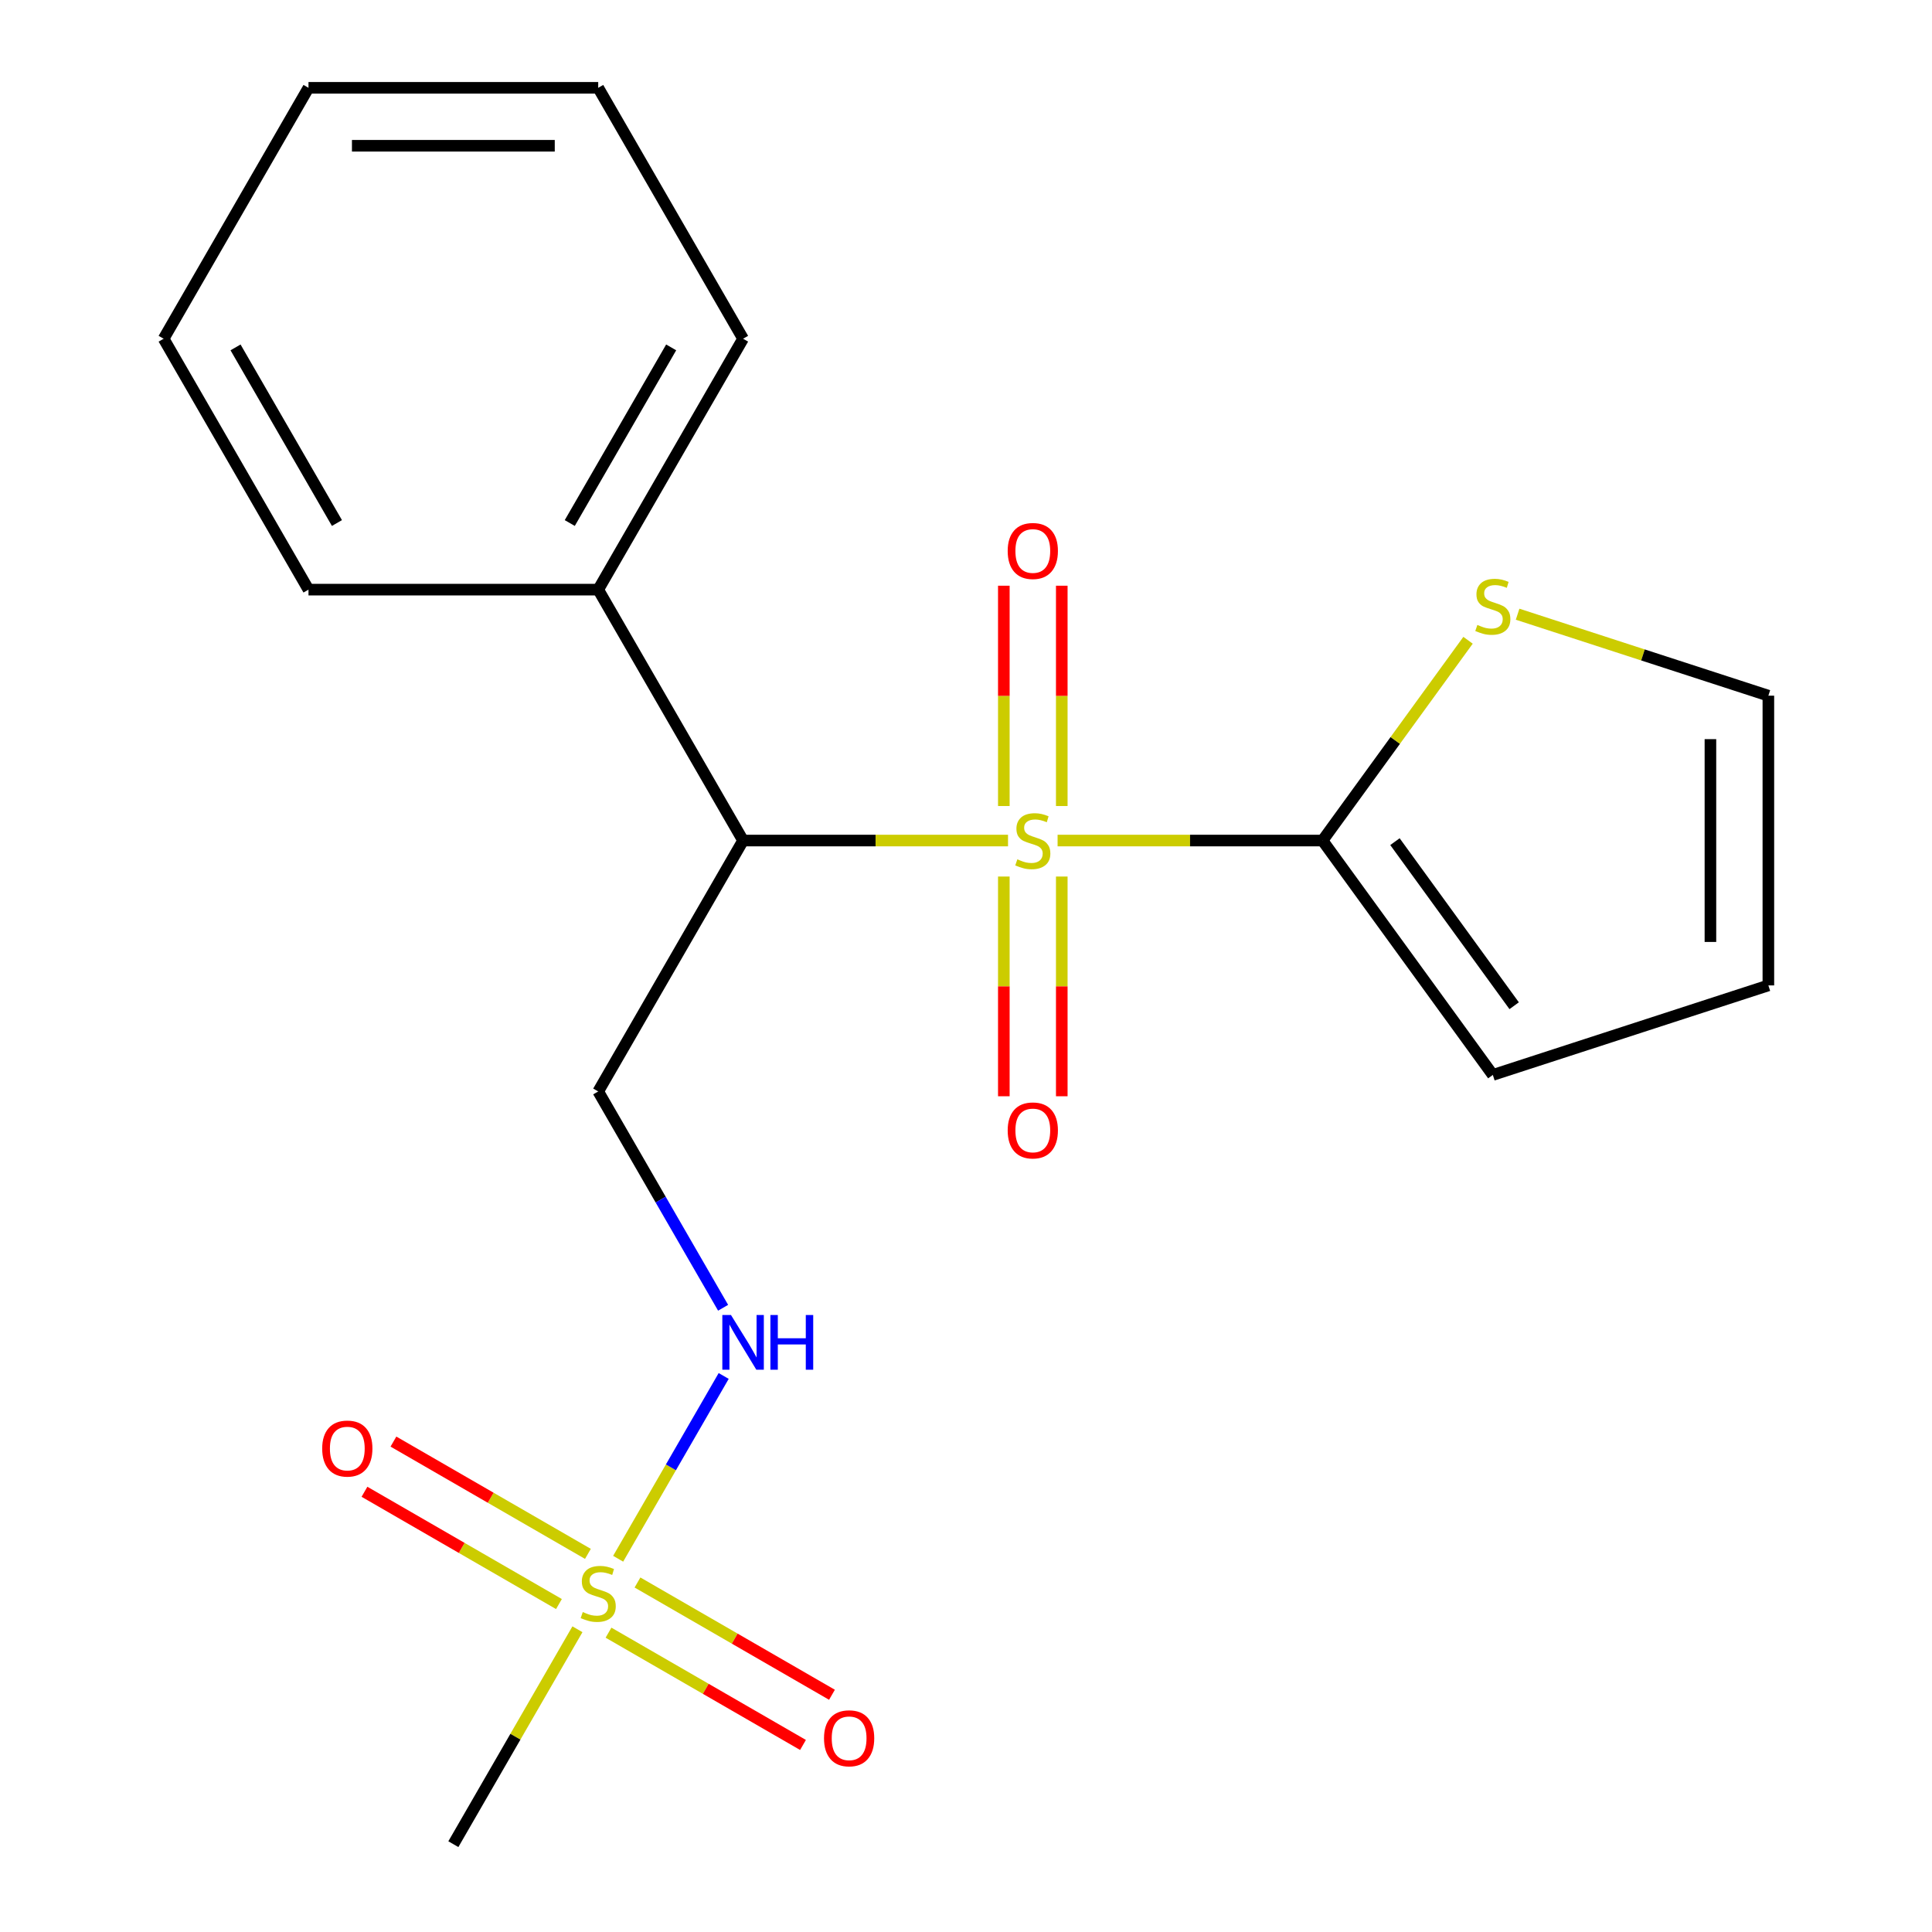<?xml version='1.0' encoding='iso-8859-1'?>
<svg version='1.1' baseProfile='full'
              xmlns='http://www.w3.org/2000/svg'
                      xmlns:rdkit='http://www.rdkit.org/xml'
                      xmlns:xlink='http://www.w3.org/1999/xlink'
                  xml:space='preserve'
width='1000px' height='1000px' viewBox='0 0 1000 1000'>
<!-- END OF HEADER -->
<rect style='opacity:1.0;fill:#FFFFFF;stroke:none' width='1000' height='1000' x='0' y='0'> </rect>
<path class='bond-1' d='M 521.749,435.065 L 453.183,435.065' style='fill:none;fill-rule:evenodd;stroke:#CCCC00;stroke-width:6px;stroke-linecap:butt;stroke-linejoin:miter;stroke-opacity:1' />
<path class='bond-1' d='M 453.183,435.065 L 384.617,435.065' style='fill:none;fill-rule:evenodd;stroke:#000000;stroke-width:6px;stroke-linecap:butt;stroke-linejoin:miter;stroke-opacity:1' />
<path class='bond-2' d='M 547.407,435.065 L 615.973,435.065' style='fill:none;fill-rule:evenodd;stroke:#CCCC00;stroke-width:6px;stroke-linecap:butt;stroke-linejoin:miter;stroke-opacity:1' />
<path class='bond-2' d='M 615.973,435.065 L 684.539,435.065' style='fill:none;fill-rule:evenodd;stroke:#000000;stroke-width:6px;stroke-linecap:butt;stroke-linejoin:miter;stroke-opacity:1' />
<path class='bond-6' d='M 519.582,453.694 L 519.582,510.558' style='fill:none;fill-rule:evenodd;stroke:#CCCC00;stroke-width:6px;stroke-linecap:butt;stroke-linejoin:miter;stroke-opacity:1' />
<path class='bond-6' d='M 519.582,510.558 L 519.582,567.423' style='fill:none;fill-rule:evenodd;stroke:#FF0000;stroke-width:6px;stroke-linecap:butt;stroke-linejoin:miter;stroke-opacity:1' />
<path class='bond-6' d='M 549.574,453.694 L 549.574,510.558' style='fill:none;fill-rule:evenodd;stroke:#CCCC00;stroke-width:6px;stroke-linecap:butt;stroke-linejoin:miter;stroke-opacity:1' />
<path class='bond-6' d='M 549.574,510.558 L 549.574,567.423' style='fill:none;fill-rule:evenodd;stroke:#FF0000;stroke-width:6px;stroke-linecap:butt;stroke-linejoin:miter;stroke-opacity:1' />
<path class='bond-7' d='M 549.574,417.196 L 549.574,360.181' style='fill:none;fill-rule:evenodd;stroke:#CCCC00;stroke-width:6px;stroke-linecap:butt;stroke-linejoin:miter;stroke-opacity:1' />
<path class='bond-7' d='M 549.574,360.181 L 549.574,303.166' style='fill:none;fill-rule:evenodd;stroke:#FF0000;stroke-width:6px;stroke-linecap:butt;stroke-linejoin:miter;stroke-opacity:1' />
<path class='bond-7' d='M 519.582,417.196 L 519.582,360.181' style='fill:none;fill-rule:evenodd;stroke:#CCCC00;stroke-width:6px;stroke-linecap:butt;stroke-linejoin:miter;stroke-opacity:1' />
<path class='bond-7' d='M 519.582,360.181 L 519.582,303.166' style='fill:none;fill-rule:evenodd;stroke:#FF0000;stroke-width:6px;stroke-linecap:butt;stroke-linejoin:miter;stroke-opacity:1' />
<path class='bond-0' d='M 319.953,806.806 L 347.264,759.502' style='fill:none;fill-rule:evenodd;stroke:#CCCC00;stroke-width:6px;stroke-linecap:butt;stroke-linejoin:miter;stroke-opacity:1' />
<path class='bond-0' d='M 347.264,759.502 L 374.575,712.198' style='fill:none;fill-rule:evenodd;stroke:#0000FF;stroke-width:6px;stroke-linecap:butt;stroke-linejoin:miter;stroke-opacity:1' />
<path class='bond-8' d='M 304.305,804.281 L 253.974,775.223' style='fill:none;fill-rule:evenodd;stroke:#CCCC00;stroke-width:6px;stroke-linecap:butt;stroke-linejoin:miter;stroke-opacity:1' />
<path class='bond-8' d='M 253.974,775.223 L 203.643,746.164' style='fill:none;fill-rule:evenodd;stroke:#FF0000;stroke-width:6px;stroke-linecap:butt;stroke-linejoin:miter;stroke-opacity:1' />
<path class='bond-8' d='M 289.309,830.255 L 238.978,801.197' style='fill:none;fill-rule:evenodd;stroke:#CCCC00;stroke-width:6px;stroke-linecap:butt;stroke-linejoin:miter;stroke-opacity:1' />
<path class='bond-8' d='M 238.978,801.197 L 188.647,772.138' style='fill:none;fill-rule:evenodd;stroke:#FF0000;stroke-width:6px;stroke-linecap:butt;stroke-linejoin:miter;stroke-opacity:1' />
<path class='bond-9' d='M 314.967,845.069 L 365.298,874.128' style='fill:none;fill-rule:evenodd;stroke:#CCCC00;stroke-width:6px;stroke-linecap:butt;stroke-linejoin:miter;stroke-opacity:1' />
<path class='bond-9' d='M 365.298,874.128 L 415.63,903.187' style='fill:none;fill-rule:evenodd;stroke:#FF0000;stroke-width:6px;stroke-linecap:butt;stroke-linejoin:miter;stroke-opacity:1' />
<path class='bond-9' d='M 329.963,819.095 L 380.295,848.154' style='fill:none;fill-rule:evenodd;stroke:#CCCC00;stroke-width:6px;stroke-linecap:butt;stroke-linejoin:miter;stroke-opacity:1' />
<path class='bond-9' d='M 380.295,848.154 L 430.626,877.213' style='fill:none;fill-rule:evenodd;stroke:#FF0000;stroke-width:6px;stroke-linecap:butt;stroke-linejoin:miter;stroke-opacity:1' />
<path class='bond-14' d='M 298.881,843.304 L 266.768,898.925' style='fill:none;fill-rule:evenodd;stroke:#CCCC00;stroke-width:6px;stroke-linecap:butt;stroke-linejoin:miter;stroke-opacity:1' />
<path class='bond-14' d='M 266.768,898.925 L 234.656,954.545' style='fill:none;fill-rule:evenodd;stroke:#000000;stroke-width:6px;stroke-linecap:butt;stroke-linejoin:miter;stroke-opacity:1' />
<path class='bond-3' d='M 384.617,435.065 L 309.636,564.935' style='fill:none;fill-rule:evenodd;stroke:#000000;stroke-width:6px;stroke-linecap:butt;stroke-linejoin:miter;stroke-opacity:1' />
<path class='bond-11' d='M 384.617,435.065 L 309.636,305.195' style='fill:none;fill-rule:evenodd;stroke:#000000;stroke-width:6px;stroke-linecap:butt;stroke-linejoin:miter;stroke-opacity:1' />
<path class='bond-5' d='M 684.539,435.065 L 722.197,383.233' style='fill:none;fill-rule:evenodd;stroke:#000000;stroke-width:6px;stroke-linecap:butt;stroke-linejoin:miter;stroke-opacity:1' />
<path class='bond-5' d='M 722.197,383.233 L 759.855,331.401' style='fill:none;fill-rule:evenodd;stroke:#CCCC00;stroke-width:6px;stroke-linecap:butt;stroke-linejoin:miter;stroke-opacity:1' />
<path class='bond-10' d='M 684.539,435.065 L 772.684,556.386' style='fill:none;fill-rule:evenodd;stroke:#000000;stroke-width:6px;stroke-linecap:butt;stroke-linejoin:miter;stroke-opacity:1' />
<path class='bond-10' d='M 722.025,435.634 L 783.726,520.559' style='fill:none;fill-rule:evenodd;stroke:#000000;stroke-width:6px;stroke-linecap:butt;stroke-linejoin:miter;stroke-opacity:1' />
<path class='bond-4' d='M 309.636,564.935 L 341.957,620.916' style='fill:none;fill-rule:evenodd;stroke:#000000;stroke-width:6px;stroke-linecap:butt;stroke-linejoin:miter;stroke-opacity:1' />
<path class='bond-4' d='M 341.957,620.916 L 374.277,676.896' style='fill:none;fill-rule:evenodd;stroke:#0000FF;stroke-width:6px;stroke-linecap:butt;stroke-linejoin:miter;stroke-opacity:1' />
<path class='bond-12' d='M 785.513,317.912 L 850.409,338.998' style='fill:none;fill-rule:evenodd;stroke:#CCCC00;stroke-width:6px;stroke-linecap:butt;stroke-linejoin:miter;stroke-opacity:1' />
<path class='bond-12' d='M 850.409,338.998 L 915.305,360.084' style='fill:none;fill-rule:evenodd;stroke:#000000;stroke-width:6px;stroke-linecap:butt;stroke-linejoin:miter;stroke-opacity:1' />
<path class='bond-13' d='M 772.684,556.386 L 915.305,510.045' style='fill:none;fill-rule:evenodd;stroke:#000000;stroke-width:6px;stroke-linecap:butt;stroke-linejoin:miter;stroke-opacity:1' />
<path class='bond-15' d='M 309.636,305.195 L 384.617,175.325' style='fill:none;fill-rule:evenodd;stroke:#000000;stroke-width:6px;stroke-linecap:butt;stroke-linejoin:miter;stroke-opacity:1' />
<path class='bond-15' d='M 294.909,270.718 L 347.396,179.809' style='fill:none;fill-rule:evenodd;stroke:#000000;stroke-width:6px;stroke-linecap:butt;stroke-linejoin:miter;stroke-opacity:1' />
<path class='bond-16' d='M 309.636,305.195 L 159.675,305.195' style='fill:none;fill-rule:evenodd;stroke:#000000;stroke-width:6px;stroke-linecap:butt;stroke-linejoin:miter;stroke-opacity:1' />
<path class='bond-20' d='M 915.305,360.084 L 915.305,510.045' style='fill:none;fill-rule:evenodd;stroke:#000000;stroke-width:6px;stroke-linecap:butt;stroke-linejoin:miter;stroke-opacity:1' />
<path class='bond-20' d='M 885.313,382.579 L 885.313,487.551' style='fill:none;fill-rule:evenodd;stroke:#000000;stroke-width:6px;stroke-linecap:butt;stroke-linejoin:miter;stroke-opacity:1' />
<path class='bond-17' d='M 384.617,175.325 L 309.636,45.455' style='fill:none;fill-rule:evenodd;stroke:#000000;stroke-width:6px;stroke-linecap:butt;stroke-linejoin:miter;stroke-opacity:1' />
<path class='bond-18' d='M 159.675,305.195 L 84.695,175.325' style='fill:none;fill-rule:evenodd;stroke:#000000;stroke-width:6px;stroke-linecap:butt;stroke-linejoin:miter;stroke-opacity:1' />
<path class='bond-18' d='M 174.402,270.718 L 121.916,179.809' style='fill:none;fill-rule:evenodd;stroke:#000000;stroke-width:6px;stroke-linecap:butt;stroke-linejoin:miter;stroke-opacity:1' />
<path class='bond-21' d='M 309.636,45.455 L 159.675,45.455' style='fill:none;fill-rule:evenodd;stroke:#000000;stroke-width:6px;stroke-linecap:butt;stroke-linejoin:miter;stroke-opacity:1' />
<path class='bond-21' d='M 287.142,75.447 L 182.169,75.447' style='fill:none;fill-rule:evenodd;stroke:#000000;stroke-width:6px;stroke-linecap:butt;stroke-linejoin:miter;stroke-opacity:1' />
<path class='bond-19' d='M 84.695,175.325 L 159.675,45.455' style='fill:none;fill-rule:evenodd;stroke:#000000;stroke-width:6px;stroke-linecap:butt;stroke-linejoin:miter;stroke-opacity:1' />
<path  class='atom-0' d='M 526.578 444.785
Q 526.898 444.905, 528.218 445.465
Q 529.538 446.025, 530.978 446.385
Q 532.458 446.705, 533.898 446.705
Q 536.578 446.705, 538.138 445.425
Q 539.698 444.105, 539.698 441.825
Q 539.698 440.265, 538.898 439.305
Q 538.138 438.345, 536.938 437.825
Q 535.738 437.305, 533.738 436.705
Q 531.218 435.945, 529.698 435.225
Q 528.218 434.505, 527.138 432.985
Q 526.098 431.465, 526.098 428.905
Q 526.098 425.345, 528.498 423.145
Q 530.938 420.945, 535.738 420.945
Q 539.018 420.945, 542.738 422.505
L 541.818 425.585
Q 538.418 424.185, 535.858 424.185
Q 533.098 424.185, 531.578 425.345
Q 530.058 426.465, 530.098 428.425
Q 530.098 429.945, 530.858 430.865
Q 531.658 431.785, 532.778 432.305
Q 533.938 432.825, 535.858 433.425
Q 538.418 434.225, 539.938 435.025
Q 541.458 435.825, 542.538 437.465
Q 543.658 439.065, 543.658 441.825
Q 543.658 445.745, 541.018 447.865
Q 538.418 449.945, 534.058 449.945
Q 531.538 449.945, 529.618 449.385
Q 527.738 448.865, 525.498 447.945
L 526.578 444.785
' fill='#CCCC00'/>
<path  class='atom-1' d='M 301.636 834.395
Q 301.956 834.515, 303.276 835.075
Q 304.596 835.635, 306.036 835.995
Q 307.516 836.315, 308.956 836.315
Q 311.636 836.315, 313.196 835.035
Q 314.756 833.715, 314.756 831.435
Q 314.756 829.875, 313.956 828.915
Q 313.196 827.955, 311.996 827.435
Q 310.796 826.915, 308.796 826.315
Q 306.276 825.555, 304.756 824.835
Q 303.276 824.115, 302.196 822.595
Q 301.156 821.075, 301.156 818.515
Q 301.156 814.955, 303.556 812.755
Q 305.996 810.555, 310.796 810.555
Q 314.076 810.555, 317.796 812.115
L 316.876 815.195
Q 313.476 813.795, 310.916 813.795
Q 308.156 813.795, 306.636 814.955
Q 305.116 816.075, 305.156 818.035
Q 305.156 819.555, 305.916 820.475
Q 306.716 821.395, 307.836 821.915
Q 308.996 822.435, 310.916 823.035
Q 313.476 823.835, 314.996 824.635
Q 316.516 825.435, 317.596 827.075
Q 318.716 828.675, 318.716 831.435
Q 318.716 835.355, 316.076 837.475
Q 313.476 839.555, 309.116 839.555
Q 306.596 839.555, 304.676 838.995
Q 302.796 838.475, 300.556 837.555
L 301.636 834.395
' fill='#CCCC00'/>
<path  class='atom-5' d='M 378.357 680.645
L 387.637 695.645
Q 388.557 697.125, 390.037 699.805
Q 391.517 702.485, 391.597 702.645
L 391.597 680.645
L 395.357 680.645
L 395.357 708.965
L 391.477 708.965
L 381.517 692.565
Q 380.357 690.645, 379.117 688.445
Q 377.917 686.245, 377.557 685.565
L 377.557 708.965
L 373.877 708.965
L 373.877 680.645
L 378.357 680.645
' fill='#0000FF'/>
<path  class='atom-5' d='M 398.757 680.645
L 402.597 680.645
L 402.597 692.685
L 417.077 692.685
L 417.077 680.645
L 420.917 680.645
L 420.917 708.965
L 417.077 708.965
L 417.077 695.885
L 402.597 695.885
L 402.597 708.965
L 398.757 708.965
L 398.757 680.645
' fill='#0000FF'/>
<path  class='atom-6' d='M 764.684 323.464
Q 765.004 323.584, 766.324 324.144
Q 767.644 324.704, 769.084 325.064
Q 770.564 325.384, 772.004 325.384
Q 774.684 325.384, 776.244 324.104
Q 777.804 322.784, 777.804 320.504
Q 777.804 318.944, 777.004 317.984
Q 776.244 317.024, 775.044 316.504
Q 773.844 315.984, 771.844 315.384
Q 769.324 314.624, 767.804 313.904
Q 766.324 313.184, 765.244 311.664
Q 764.204 310.144, 764.204 307.584
Q 764.204 304.024, 766.604 301.824
Q 769.044 299.624, 773.844 299.624
Q 777.124 299.624, 780.844 301.184
L 779.924 304.264
Q 776.524 302.864, 773.964 302.864
Q 771.204 302.864, 769.684 304.024
Q 768.164 305.144, 768.204 307.104
Q 768.204 308.624, 768.964 309.544
Q 769.764 310.464, 770.884 310.984
Q 772.044 311.504, 773.964 312.104
Q 776.524 312.904, 778.044 313.704
Q 779.564 314.504, 780.644 316.144
Q 781.764 317.744, 781.764 320.504
Q 781.764 324.424, 779.124 326.544
Q 776.524 328.624, 772.164 328.624
Q 769.644 328.624, 767.724 328.064
Q 765.844 327.544, 763.604 326.624
L 764.684 323.464
' fill='#CCCC00'/>
<path  class='atom-7' d='M 521.578 585.106
Q 521.578 578.306, 524.938 574.506
Q 528.298 570.706, 534.578 570.706
Q 540.858 570.706, 544.218 574.506
Q 547.578 578.306, 547.578 585.106
Q 547.578 591.986, 544.178 595.906
Q 540.778 599.786, 534.578 599.786
Q 528.338 599.786, 524.938 595.906
Q 521.578 592.026, 521.578 585.106
M 534.578 596.586
Q 538.898 596.586, 541.218 593.706
Q 543.578 590.786, 543.578 585.106
Q 543.578 579.546, 541.218 576.746
Q 538.898 573.906, 534.578 573.906
Q 530.258 573.906, 527.898 576.706
Q 525.578 579.506, 525.578 585.106
Q 525.578 590.826, 527.898 593.706
Q 530.258 596.586, 534.578 596.586
' fill='#FF0000'/>
<path  class='atom-8' d='M 521.578 285.184
Q 521.578 278.384, 524.938 274.584
Q 528.298 270.784, 534.578 270.784
Q 540.858 270.784, 544.218 274.584
Q 547.578 278.384, 547.578 285.184
Q 547.578 292.064, 544.178 295.984
Q 540.778 299.864, 534.578 299.864
Q 528.338 299.864, 524.938 295.984
Q 521.578 292.104, 521.578 285.184
M 534.578 296.664
Q 538.898 296.664, 541.218 293.784
Q 543.578 290.864, 543.578 285.184
Q 543.578 279.624, 541.218 276.824
Q 538.898 273.984, 534.578 273.984
Q 530.258 273.984, 527.898 276.784
Q 525.578 279.584, 525.578 285.184
Q 525.578 290.904, 527.898 293.784
Q 530.258 296.664, 534.578 296.664
' fill='#FF0000'/>
<path  class='atom-9' d='M 166.766 749.775
Q 166.766 742.975, 170.126 739.175
Q 173.486 735.375, 179.766 735.375
Q 186.046 735.375, 189.406 739.175
Q 192.766 742.975, 192.766 749.775
Q 192.766 756.655, 189.366 760.575
Q 185.966 764.455, 179.766 764.455
Q 173.526 764.455, 170.126 760.575
Q 166.766 756.695, 166.766 749.775
M 179.766 761.255
Q 184.086 761.255, 186.406 758.375
Q 188.766 755.455, 188.766 749.775
Q 188.766 744.215, 186.406 741.415
Q 184.086 738.575, 179.766 738.575
Q 175.446 738.575, 173.086 741.375
Q 170.766 744.175, 170.766 749.775
Q 170.766 755.495, 173.086 758.375
Q 175.446 761.255, 179.766 761.255
' fill='#FF0000'/>
<path  class='atom-10' d='M 426.506 899.736
Q 426.506 892.936, 429.866 889.136
Q 433.226 885.336, 439.506 885.336
Q 445.786 885.336, 449.146 889.136
Q 452.506 892.936, 452.506 899.736
Q 452.506 906.616, 449.106 910.536
Q 445.706 914.416, 439.506 914.416
Q 433.266 914.416, 429.866 910.536
Q 426.506 906.656, 426.506 899.736
M 439.506 911.216
Q 443.826 911.216, 446.146 908.336
Q 448.506 905.416, 448.506 899.736
Q 448.506 894.176, 446.146 891.376
Q 443.826 888.536, 439.506 888.536
Q 435.186 888.536, 432.826 891.336
Q 430.506 894.136, 430.506 899.736
Q 430.506 905.456, 432.826 908.336
Q 435.186 911.216, 439.506 911.216
' fill='#FF0000'/>
</svg>
